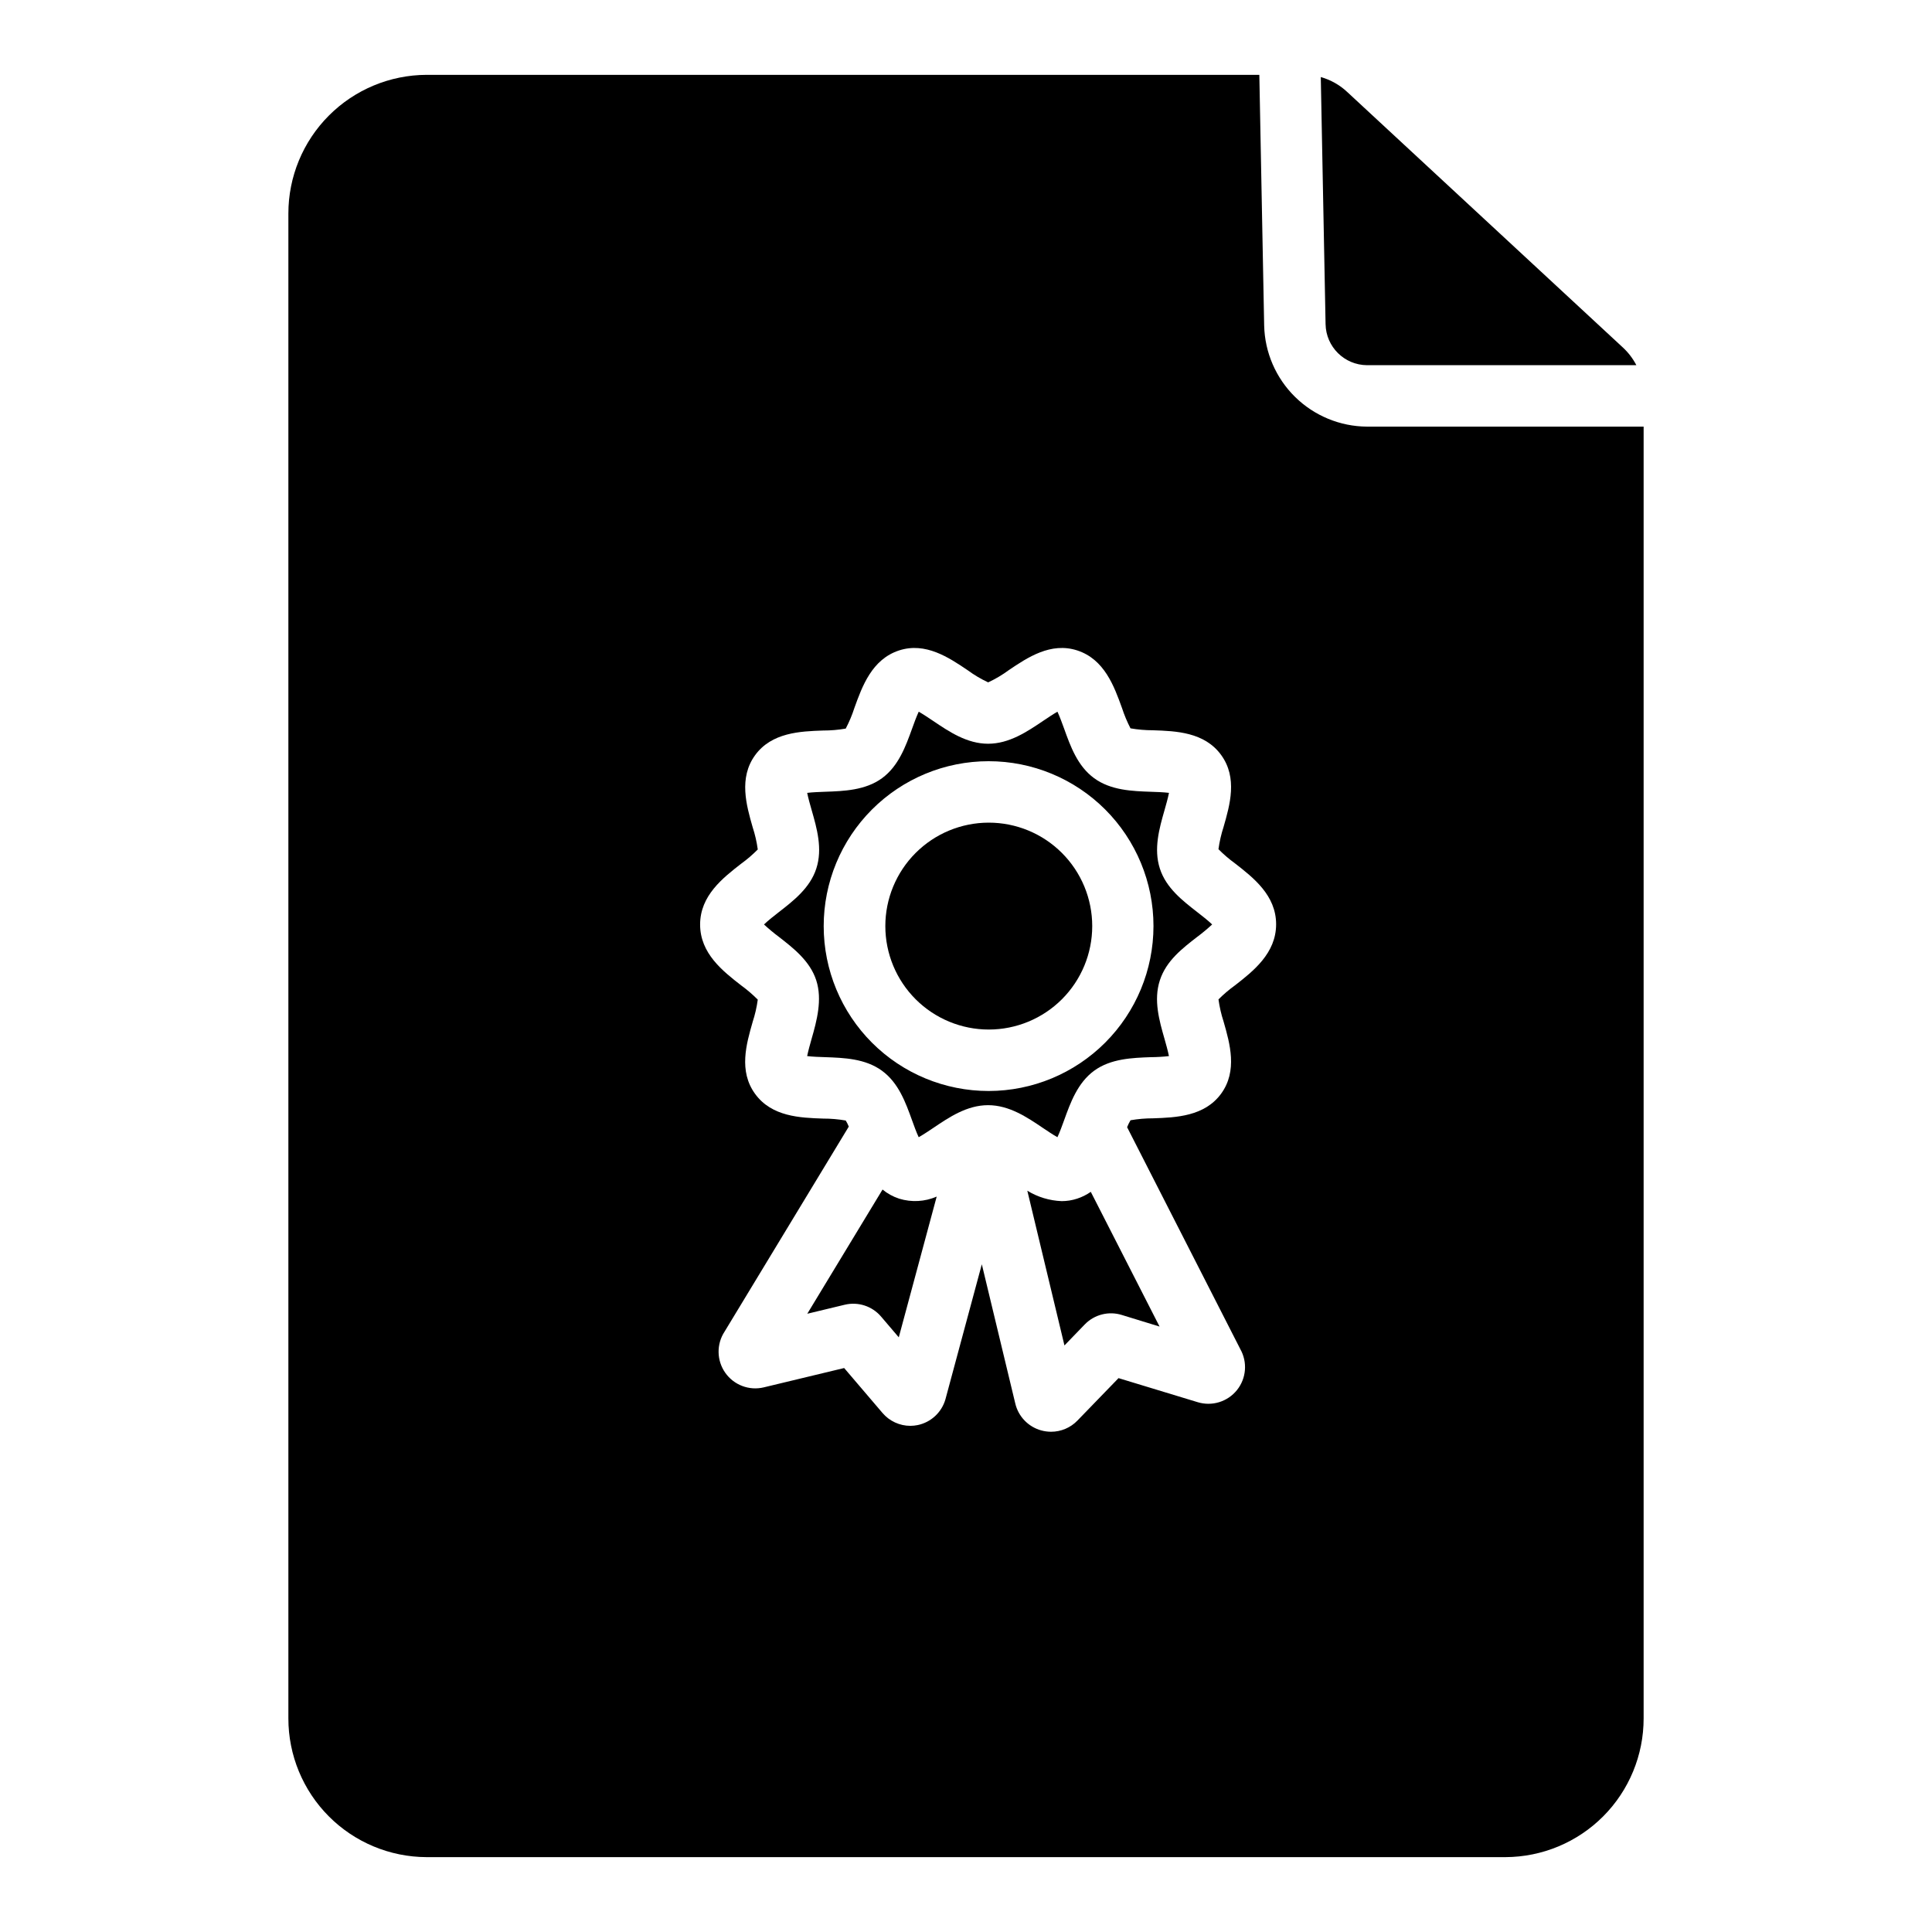 <?xml version="1.0" encoding="UTF-8"?>
<!-- Uploaded to: SVG Find, www.svgfind.com, Generator: SVG Find Mixer Tools -->
<svg fill="#000000" width="800px" height="800px" version="1.1" viewBox="144 144 512 512" xmlns="http://www.w3.org/2000/svg">
 <g>
  <path d="m406.01 362.01c-7.269 0.008-14.238 2.902-19.375 8.047-5.133 5.144-8.016 12.117-8.012 19.387 0.008 7.269 2.898 14.238 8.039 19.375 5.144 5.137 12.117 8.02 19.387 8.02 7.269-0.004 14.238-2.894 19.379-8.035 5.137-5.141 8.023-12.109 8.023-19.379 0-7.277-2.894-14.254-8.043-19.395-5.144-5.141-12.125-8.027-19.398-8.02z"/>
  <path d="m429.44 461.66c-1.32 0.434-2.699 0.652-4.086 0.652-3.219-0.125-6.356-1.074-9.102-2.758l9.84 41.004 5.371-5.559h0.004c2.543-2.641 6.363-3.609 9.859-2.508l9.969 3.059-18.223-35.699h-0.004c-1.113 0.781-2.336 1.391-3.629 1.809z"/>
  <path d="m506.27 240.78h71.383c-0.898-1.73-2.082-3.293-3.504-4.625l-73.141-67.797c-1.98-1.855-4.379-3.203-6.988-3.938l1.27 65.496c0.113 6 4.981 10.816 10.98 10.863z"/>
  <path d="m506.27 257.06c-7.133-0.043-13.973-2.867-19.062-7.871-5.086-5-8.027-11.789-8.191-18.922l-1.281-66.434h-220.68c-9.73 0.031-19.051 3.918-25.918 10.812-6.871 6.894-10.723 16.23-10.715 25.961v398.78c-0.008 9.73 3.844 19.066 10.715 25.961 6.867 6.894 16.188 10.781 25.918 10.812h285.89c9.73-0.031 19.055-3.918 25.922-10.812 6.867-6.894 10.719-16.23 10.711-25.961v-342.32zm-34.988 148.07c-1.555 1.121-3.016 2.363-4.371 3.719 0.277 2.004 0.73 3.981 1.359 5.902 1.664 5.816 3.738 13.039-0.648 19.07-4.387 6.031-11.965 6.336-18.035 6.543h-0.004c-2.004 0-4.008 0.168-5.981 0.512-0.352 0.59-0.656 1.203-0.906 1.84l29.984 58.785h-0.004c1.969 3.461 1.625 7.777-0.867 10.883-2.496 3.106-6.633 4.375-10.438 3.199l-20.949-6.367-10.902 11.258c-1.828 1.891-4.348 2.953-6.977 2.953-0.883-0.004-1.758-0.121-2.609-0.355-3.441-0.945-6.086-3.707-6.887-7.184l-8.855-36.84-9.664 35.855c-1.012 3.418-3.812 6.008-7.301 6.75-0.648 0.133-1.309 0.203-1.969 0.207-2.844 0-5.547-1.25-7.391-3.414l-10.156-11.906-21.305 5.125h0.004c-3.879 0.926-7.93-0.613-10.219-3.879-2.289-3.266-2.348-7.602-0.152-10.93l32.895-54.297c-0.223-0.559-0.492-1.102-0.809-1.613-1.973-0.344-3.977-0.516-5.981-0.512-6.07-0.207-13.617-0.473-18.035-6.543-4.418-6.07-2.312-13.254-0.648-19.07h-0.004c0.633-1.922 1.086-3.898 1.359-5.906-1.355-1.367-2.82-2.625-4.379-3.758-4.859-3.777-10.902-8.473-10.902-16.148s6.043-12.359 10.902-16.137c1.559-1.129 3.023-2.387 4.379-3.758-0.273-2.004-0.727-3.981-1.359-5.906-1.664-5.816-3.731-13.039 0.648-19.07 4.379-6.031 11.965-6.336 18.035-6.543h0.004c2.004 0.004 4.008-0.168 5.981-0.512 0.918-1.75 1.688-3.578 2.293-5.461 2.066-5.746 4.656-12.91 11.855-15.254 7.016-2.273 13.195 1.891 18.164 5.246h0.004c1.699 1.254 3.519 2.332 5.43 3.219 1.914-0.887 3.734-1.965 5.434-3.219 4.969-3.356 11.148-7.519 18.164-5.246 7.211 2.344 9.789 9.504 11.867 15.254 0.605 1.855 1.359 3.66 2.254 5.394 1.977 0.344 3.977 0.512 5.984 0.512 6.07 0.207 13.617 0.473 18.035 6.543s2.312 13.254 0.648 19.07c-0.625 1.922-1.078 3.898-1.355 5.902 1.355 1.367 2.82 2.625 4.379 3.758 4.859 3.777 10.902 8.473 10.902 16.137 0 7.668-6.043 12.41-10.902 16.191z"/>
  <path d="m451.38 374.19c-1.703-5.254-0.137-10.707 1.238-15.52 0.363-1.289 0.906-3.16 1.172-4.555-1.426-0.176-3.406-0.246-4.762-0.285-4.981-0.176-10.629-0.363-15.055-3.59-4.43-3.227-6.297-8.48-7.969-13.137-0.473-1.289-1.152-3.18-1.77-4.496-1.211 0.688-2.766 1.742-3.836 2.461-4.191 2.832-8.945 6.031-14.543 6.031-5.598 0-10.344-3.199-14.535-6.031-1.074-0.719-2.637-1.77-3.848-2.461-0.621 1.32-1.301 3.207-1.762 4.496-1.684 4.656-3.59 9.938-7.981 13.137-4.387 3.199-10.066 3.414-15.055 3.582-1.359 0.051-3.336 0.117-4.762 0.297 0.277 1.398 0.809 3.266 1.18 4.555 1.379 4.812 2.953 10.262 1.23 15.52-1.652 5.106-6.043 8.52-9.918 11.523-1.16 0.906-2.883 2.242-3.938 3.277l-0.008-0.004c1.258 1.16 2.57 2.254 3.938 3.277 3.879 3.012 8.266 6.426 9.918 11.531s0.148 10.707-1.238 15.52c-0.363 1.289-0.895 3.16-1.172 4.555 1.426 0.176 3.406 0.246 4.762 0.285 4.988 0.176 10.629 0.363 15.055 3.59 4.43 3.227 6.297 8.48 7.981 13.137 0.461 1.289 1.141 3.18 1.762 4.488 1.211-0.68 2.773-1.73 3.848-2.449 4.191-2.832 8.934-6.043 14.535-6.043 5.598 0 10.352 3.207 14.543 6.043 1.074 0.719 2.629 1.77 3.836 2.449 0.621-1.309 1.301-3.199 1.77-4.488 1.672-4.656 3.582-9.938 7.969-13.137 4.387-3.199 10.078-3.414 15.055-3.59 1.359 0 3.336-0.109 4.762-0.285-0.277-1.398-0.809-3.266-1.172-4.555-1.379-4.812-2.953-10.262-1.238-15.52 1.711-5.254 6.051-8.52 9.918-11.531h0.008c1.367-1.023 2.68-2.117 3.934-3.277-1.062-1.031-2.785-2.371-3.938-3.266-3.863-3.012-8.262-6.387-9.914-11.535zm-45.363 58.934c-11.594 0.008-22.711-4.59-30.914-12.781-8.199-8.195-12.812-19.309-12.816-30.898-0.004-11.594 4.594-22.711 12.789-30.91 8.195-8.199 19.309-12.809 30.902-12.809 11.59-0.004 22.707 4.598 30.906 12.793 8.195 8.195 12.801 19.312 12.801 30.906-0.008 11.582-4.609 22.688-12.797 30.879-8.188 8.195-19.289 12.805-30.871 12.82z"/>
  <path d="m382.29 461.66c-1.605-0.523-3.102-1.344-4.406-2.418l-19.945 32.914 9.91-2.383h-0.004c3.555-0.859 7.289 0.355 9.656 3.141l4.684 5.492 10.047-37.293v-0.004c-3.141 1.367-6.668 1.562-9.941 0.551z"/>
 </g>
</svg>